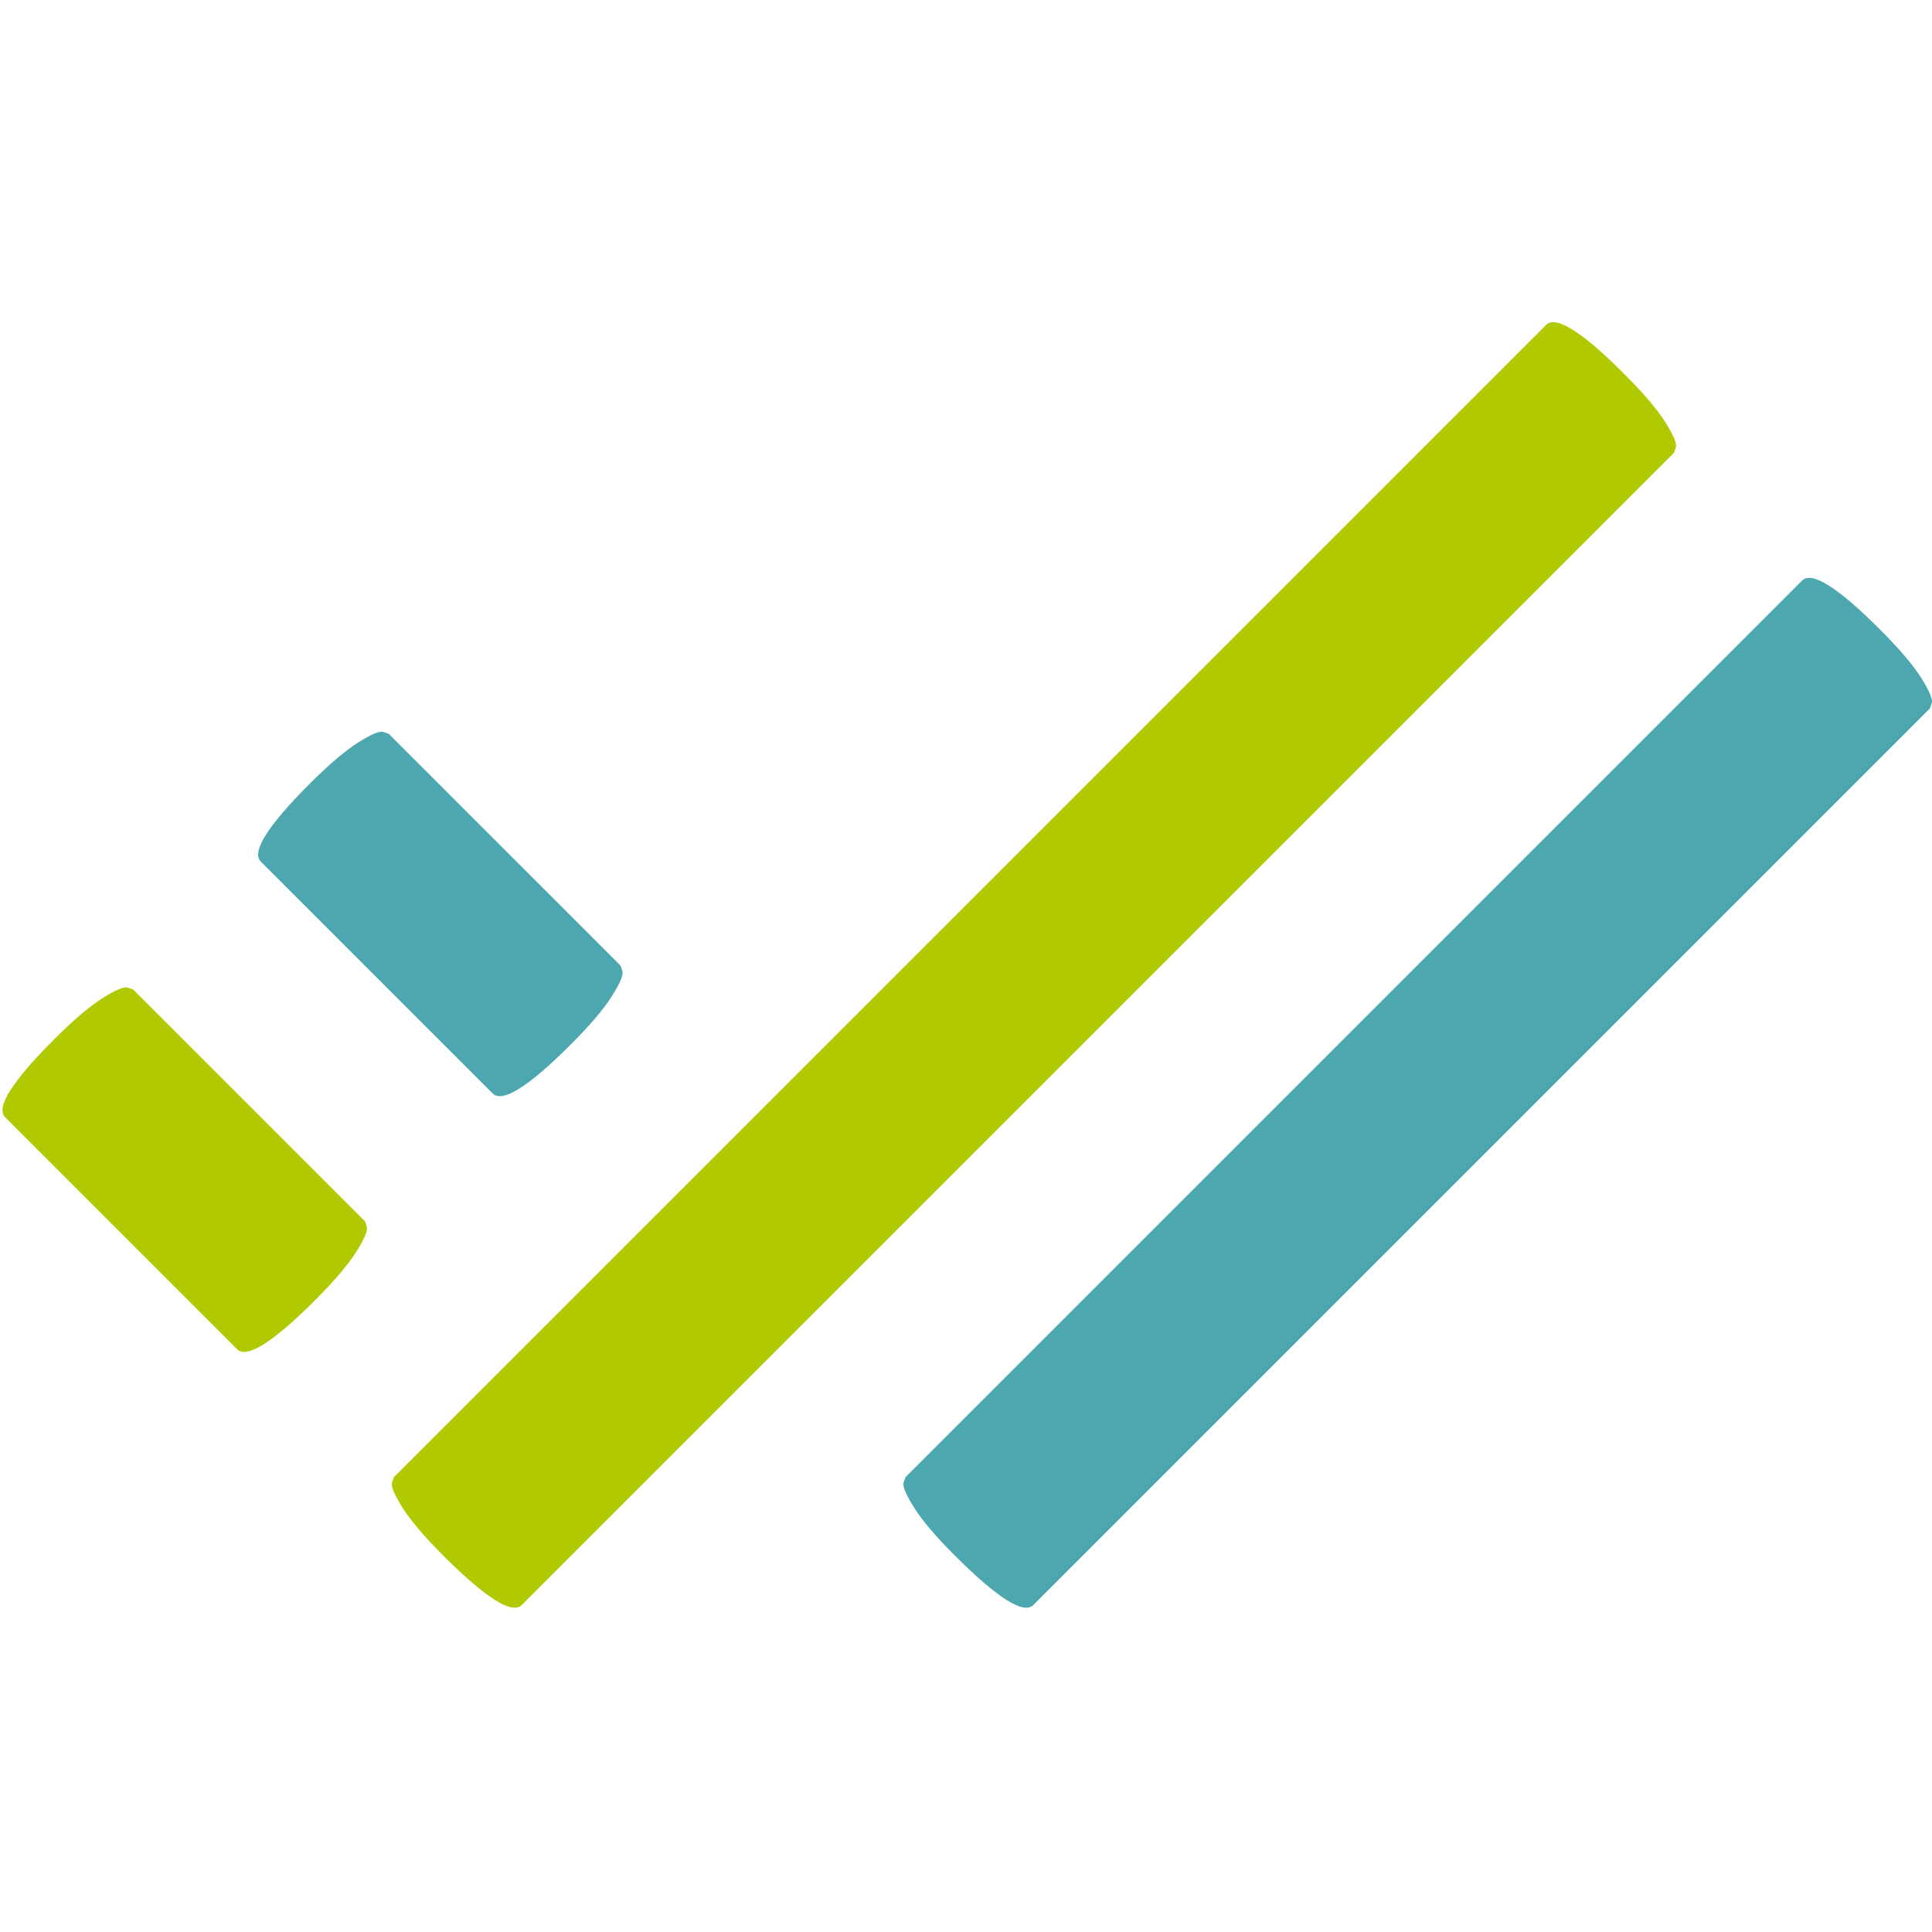 <svg width="32" height="32" version="1.1" viewBox="0 0 24 24" xmlns="http://www.w3.org/2000/svg"><g transform="matrix(.271 0 0 .271 .031 4.001)" fill-rule="evenodd"><path d="m82.49 11.85c.444-.444 1.635.304 3.574 2.244.888.886 1.518 1.628 1.892 2.223.374.596.534.977.478 1.143l-.083.25-41.1 41.1c-.443.443-1.649-.319-3.615-2.287-.86-.859-1.477-1.585-1.85-2.182-.374-.596-.535-.977-.479-1.144l.084-.249 41.1-41.1z" fill="#4da7af"/><path d="m23.8 58.81c-.443.443-1.649-.319-3.616-2.287-.859-.859-1.476-1.586-1.85-2.182-.374-.596-.534-.977-.478-1.143l.083-.249c17.61-17.61 35.21-35.21 52.82-52.82.444-.444 1.635.304 3.575 2.244.887.887 1.517 1.628 1.892 2.224.374.596.533.977.478 1.143l-.084.25-52.82 52.82z" fill="#b1c900"/><path d="m5.421 41.75-1.109-1.109-4.188-4.188c-.444-.444.304-1.635 2.244-3.575.887-.887 1.628-1.517 2.224-1.892.596-.374.977-.533 1.143-.478l.25.084 4.188 4.188 6.44 6.44.084.25c.055.166-.104.547-.478 1.143-.375.596-1.005 1.337-1.892 2.224-1.94 1.94-3.132 2.688-3.575 2.244z" fill="#b1c900"/><path d="m17.14 30.03-5.297-5.297c-.444-.444.304-1.635 2.244-3.575.887-.887 1.628-1.517 2.224-1.892.596-.374.977-.533 1.143-.478l.25.084 4.188 4.188 6.44 6.44.084.25c.055.166-.104.547-.478 1.143-.375.596-1.005 1.337-1.892 2.224-1.94 1.94-3.132 2.688-3.575 2.244z" fill="#4da7af"/></g></svg>

